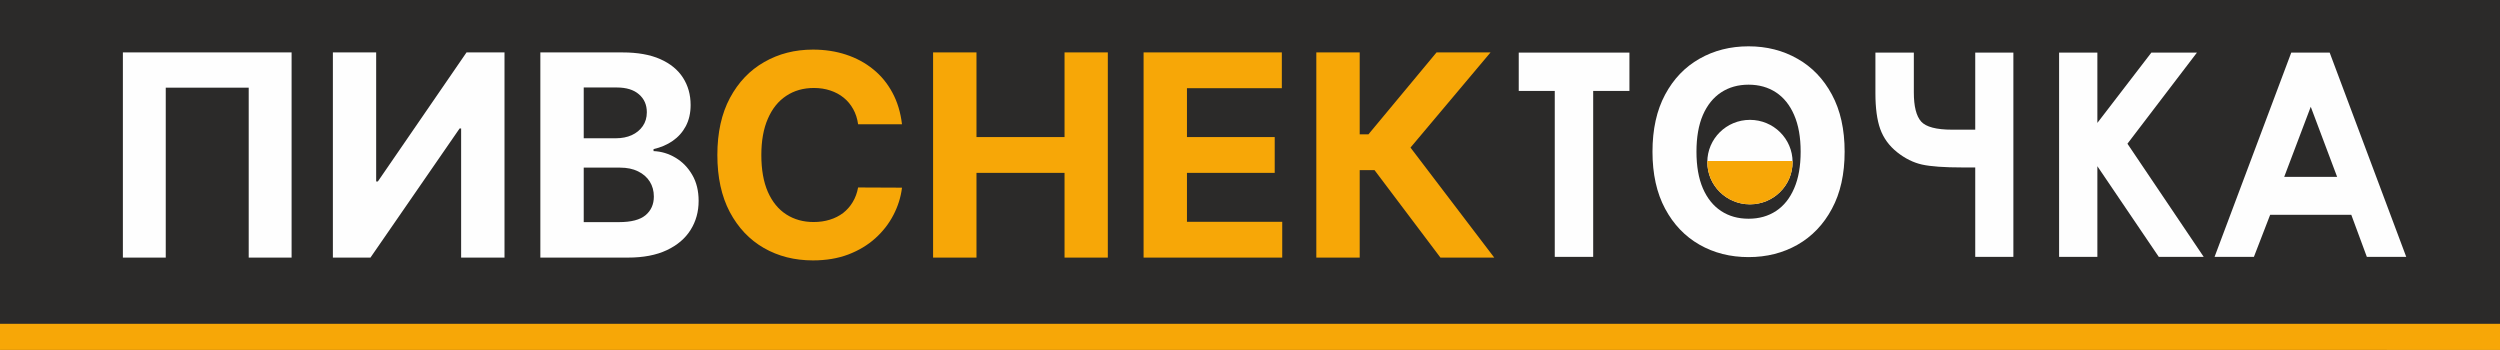 <?xml version="1.0" encoding="UTF-8"?> <svg xmlns="http://www.w3.org/2000/svg" width="157" height="22" viewBox="0 0 157 22" fill="none"><rect x="0" y="0" width="157" height="22" fill="#808080" stroke="none"/><g clip-path="url(#clip0_133_2)"><path d="M149.83 1.072H0.074V21.976H149.83V1.072Z" fill="#2B2A29" stroke="#2B2A29" stroke-width="0.148" stroke-miterlimit="22.926"></path><path d="M157 0H0V20.409H157V0Z" fill="#2B2A29" stroke="#2B2A29" stroke-width="0.148" stroke-miterlimit="22.926"></path><path fill-rule="evenodd" clip-rule="evenodd" d="M95.377 3.304H102.328V5.712H100.052V16.133H97.639V5.712H95.377V3.304ZM124.045 10.516H123.248C122.096 10.516 121.25 10.456 120.702 10.334C120.156 10.212 119.632 9.95 119.135 9.555C118.637 9.156 118.286 8.673 118.08 8.105C117.877 7.54 117.776 6.787 117.776 5.852V3.304H120.189V5.808C120.189 6.68 120.342 7.287 120.647 7.632C120.954 7.974 121.604 8.144 122.601 8.144H124.045V3.304H126.44V16.132H124.045V10.516ZM129.311 3.304H131.715V7.718L135.105 3.304H137.967L133.603 9.025L138.393 16.132H135.572L131.715 10.438V16.132H129.311V3.304ZM143.892 3.304H146.304L151.112 16.132H148.638L147.661 13.489H142.566L141.545 16.132H139.074L143.891 3.304H143.892ZM145.115 6.706L143.448 11.108H146.772L145.116 6.706H145.115Z" fill="#FEFEFE"></path><path d="M18.312 3.292V16.177H15.619V5.506H10.409V16.177H7.717V3.292H18.312ZM20.905 3.292H23.623V11.395H23.73L29.298 3.292H31.683V16.177H28.959V8.067H28.864L23.265 16.177H20.905V3.292ZM33.934 16.177V3.292H39.093C40.04 3.292 40.831 3.432 41.464 3.713C42.098 3.994 42.574 4.384 42.893 4.883C43.211 5.378 43.371 5.949 43.371 6.595C43.371 7.098 43.27 7.54 43.069 7.922C42.867 8.3 42.591 8.61 42.238 8.853C41.89 9.092 41.492 9.262 41.043 9.363V9.489C41.534 9.51 41.993 9.648 42.421 9.904C42.853 10.16 43.203 10.518 43.471 10.98C43.74 11.437 43.874 11.982 43.874 12.616C43.874 13.299 43.704 13.909 43.364 14.446C43.029 14.979 42.532 15.401 41.873 15.711C41.215 16.021 40.403 16.177 39.438 16.177H33.934ZM36.658 13.949H38.879C39.638 13.949 40.191 13.805 40.54 13.515C40.888 13.222 41.062 12.832 41.062 12.345C41.062 11.989 40.976 11.674 40.804 11.401C40.632 11.129 40.386 10.915 40.068 10.76C39.753 10.604 39.378 10.527 38.941 10.527H36.658V13.949ZM36.658 8.683H38.677C39.051 8.683 39.382 8.618 39.671 8.488C39.965 8.354 40.196 8.165 40.363 7.922C40.535 7.679 40.621 7.387 40.621 7.048C40.621 6.582 40.456 6.207 40.124 5.921C39.797 5.636 39.332 5.494 38.728 5.494H36.658V8.683Z" fill="#FEFEFE"></path><path d="M56.645 7.803H53.889C53.839 7.446 53.736 7.129 53.581 6.853C53.426 6.572 53.227 6.332 52.983 6.135C52.74 5.938 52.459 5.787 52.14 5.682C51.826 5.577 51.484 5.525 51.115 5.525C50.448 5.525 49.867 5.691 49.372 6.022C48.877 6.349 48.493 6.827 48.221 7.457C47.948 8.081 47.812 8.841 47.812 9.734C47.812 10.653 47.948 11.424 48.221 12.049C48.497 12.674 48.883 13.146 49.378 13.465C49.873 13.784 50.446 13.943 51.096 13.943C51.461 13.943 51.798 13.895 52.109 13.798C52.423 13.702 52.702 13.561 52.946 13.377C53.189 13.188 53.39 12.96 53.55 12.691C53.713 12.423 53.826 12.116 53.889 11.773L56.645 11.785C56.574 12.377 56.395 12.947 56.11 13.496C55.829 14.042 55.45 14.53 54.971 14.962C54.497 15.39 53.931 15.73 53.273 15.982C52.618 16.229 51.878 16.353 51.052 16.353C49.903 16.353 48.875 16.093 47.969 15.573C47.067 15.053 46.354 14.3 45.83 13.314C45.31 12.328 45.05 11.135 45.05 9.734C45.05 8.329 45.314 7.134 45.842 6.148C46.371 5.162 47.088 4.411 47.994 3.896C48.9 3.375 49.919 3.115 51.052 3.115C51.798 3.115 52.49 3.22 53.128 3.43C53.77 3.64 54.338 3.946 54.833 4.349C55.328 4.747 55.73 5.236 56.041 5.814C56.355 6.393 56.557 7.056 56.645 7.803ZM58.598 16.177V3.292H61.323V8.608H66.853V3.292H69.571V16.177H66.853V10.854H61.323V16.177H58.598ZM71.817 16.177V3.292H80.499V5.538H74.541V8.608H80.052V10.854H74.541V13.931H80.524V16.177H71.817ZM90.46 16.177L86.32 10.684H85.389V16.177H82.665V3.292H85.389V8.438H85.937L90.215 3.292H93.606L88.579 9.268L93.839 16.177H90.46Z" fill="#F7A707"></path><path d="M157 20.409H0V21.964H157V20.409Z" fill="#F7A707" stroke="#F7A707" stroke-width="0.148" stroke-miterlimit="22.926"></path><path d="M115.843 9.527C115.843 10.932 115.577 12.128 115.044 13.113C114.516 14.099 113.794 14.852 112.88 15.372C111.97 15.888 110.946 16.146 109.81 16.146C108.665 16.146 107.637 15.886 106.727 15.366C105.817 14.846 105.097 14.093 104.569 13.107C104.04 12.121 103.776 10.928 103.776 9.527C103.776 8.122 104.04 6.927 104.569 5.941C105.097 4.955 105.817 4.205 106.727 3.689C107.637 3.169 108.665 2.909 109.81 2.909C110.946 2.909 111.97 3.169 112.88 3.689C113.794 4.205 114.516 4.955 115.044 5.941C115.577 6.927 115.843 8.122 115.843 9.527ZM113.081 9.527C113.081 8.617 112.945 7.849 112.672 7.224C112.404 6.6 112.024 6.126 111.534 5.803C111.043 5.48 110.468 5.318 109.81 5.318C109.151 5.318 108.577 5.48 108.086 5.803C107.595 6.126 107.213 6.6 106.941 7.224C106.672 7.849 106.538 8.617 106.538 9.527C106.538 10.437 106.672 11.205 106.941 11.83C107.213 12.455 107.595 12.929 108.086 13.252C108.577 13.575 109.151 13.736 109.81 13.736C110.468 13.736 111.043 13.575 111.534 13.252C112.024 12.929 112.404 12.455 112.672 11.83C112.945 11.205 113.081 10.437 113.081 9.527Z" fill="#FEFEFE"></path><path fill-rule="evenodd" clip-rule="evenodd" d="M109.897 7.527C111.376 7.527 112.575 8.715 112.575 10.18C112.575 11.645 111.376 12.832 109.897 12.832C108.418 12.832 107.219 11.645 107.219 10.18C107.219 8.715 108.418 7.527 109.897 7.527Z" fill="#FEFEFE"></path><path fill-rule="evenodd" clip-rule="evenodd" d="M112.574 10.111C112.574 10.134 112.575 10.156 112.575 10.18C112.575 11.645 111.376 12.832 109.897 12.832C108.418 12.832 107.219 11.645 107.219 10.18C107.219 10.157 107.219 10.134 107.22 10.111H112.574H112.574Z" fill="#F7A707"></path></g><defs><clipPath id="clip0_133_2"><rect width="157" height="21.964" fill="white"></rect></clipPath></defs></svg> 